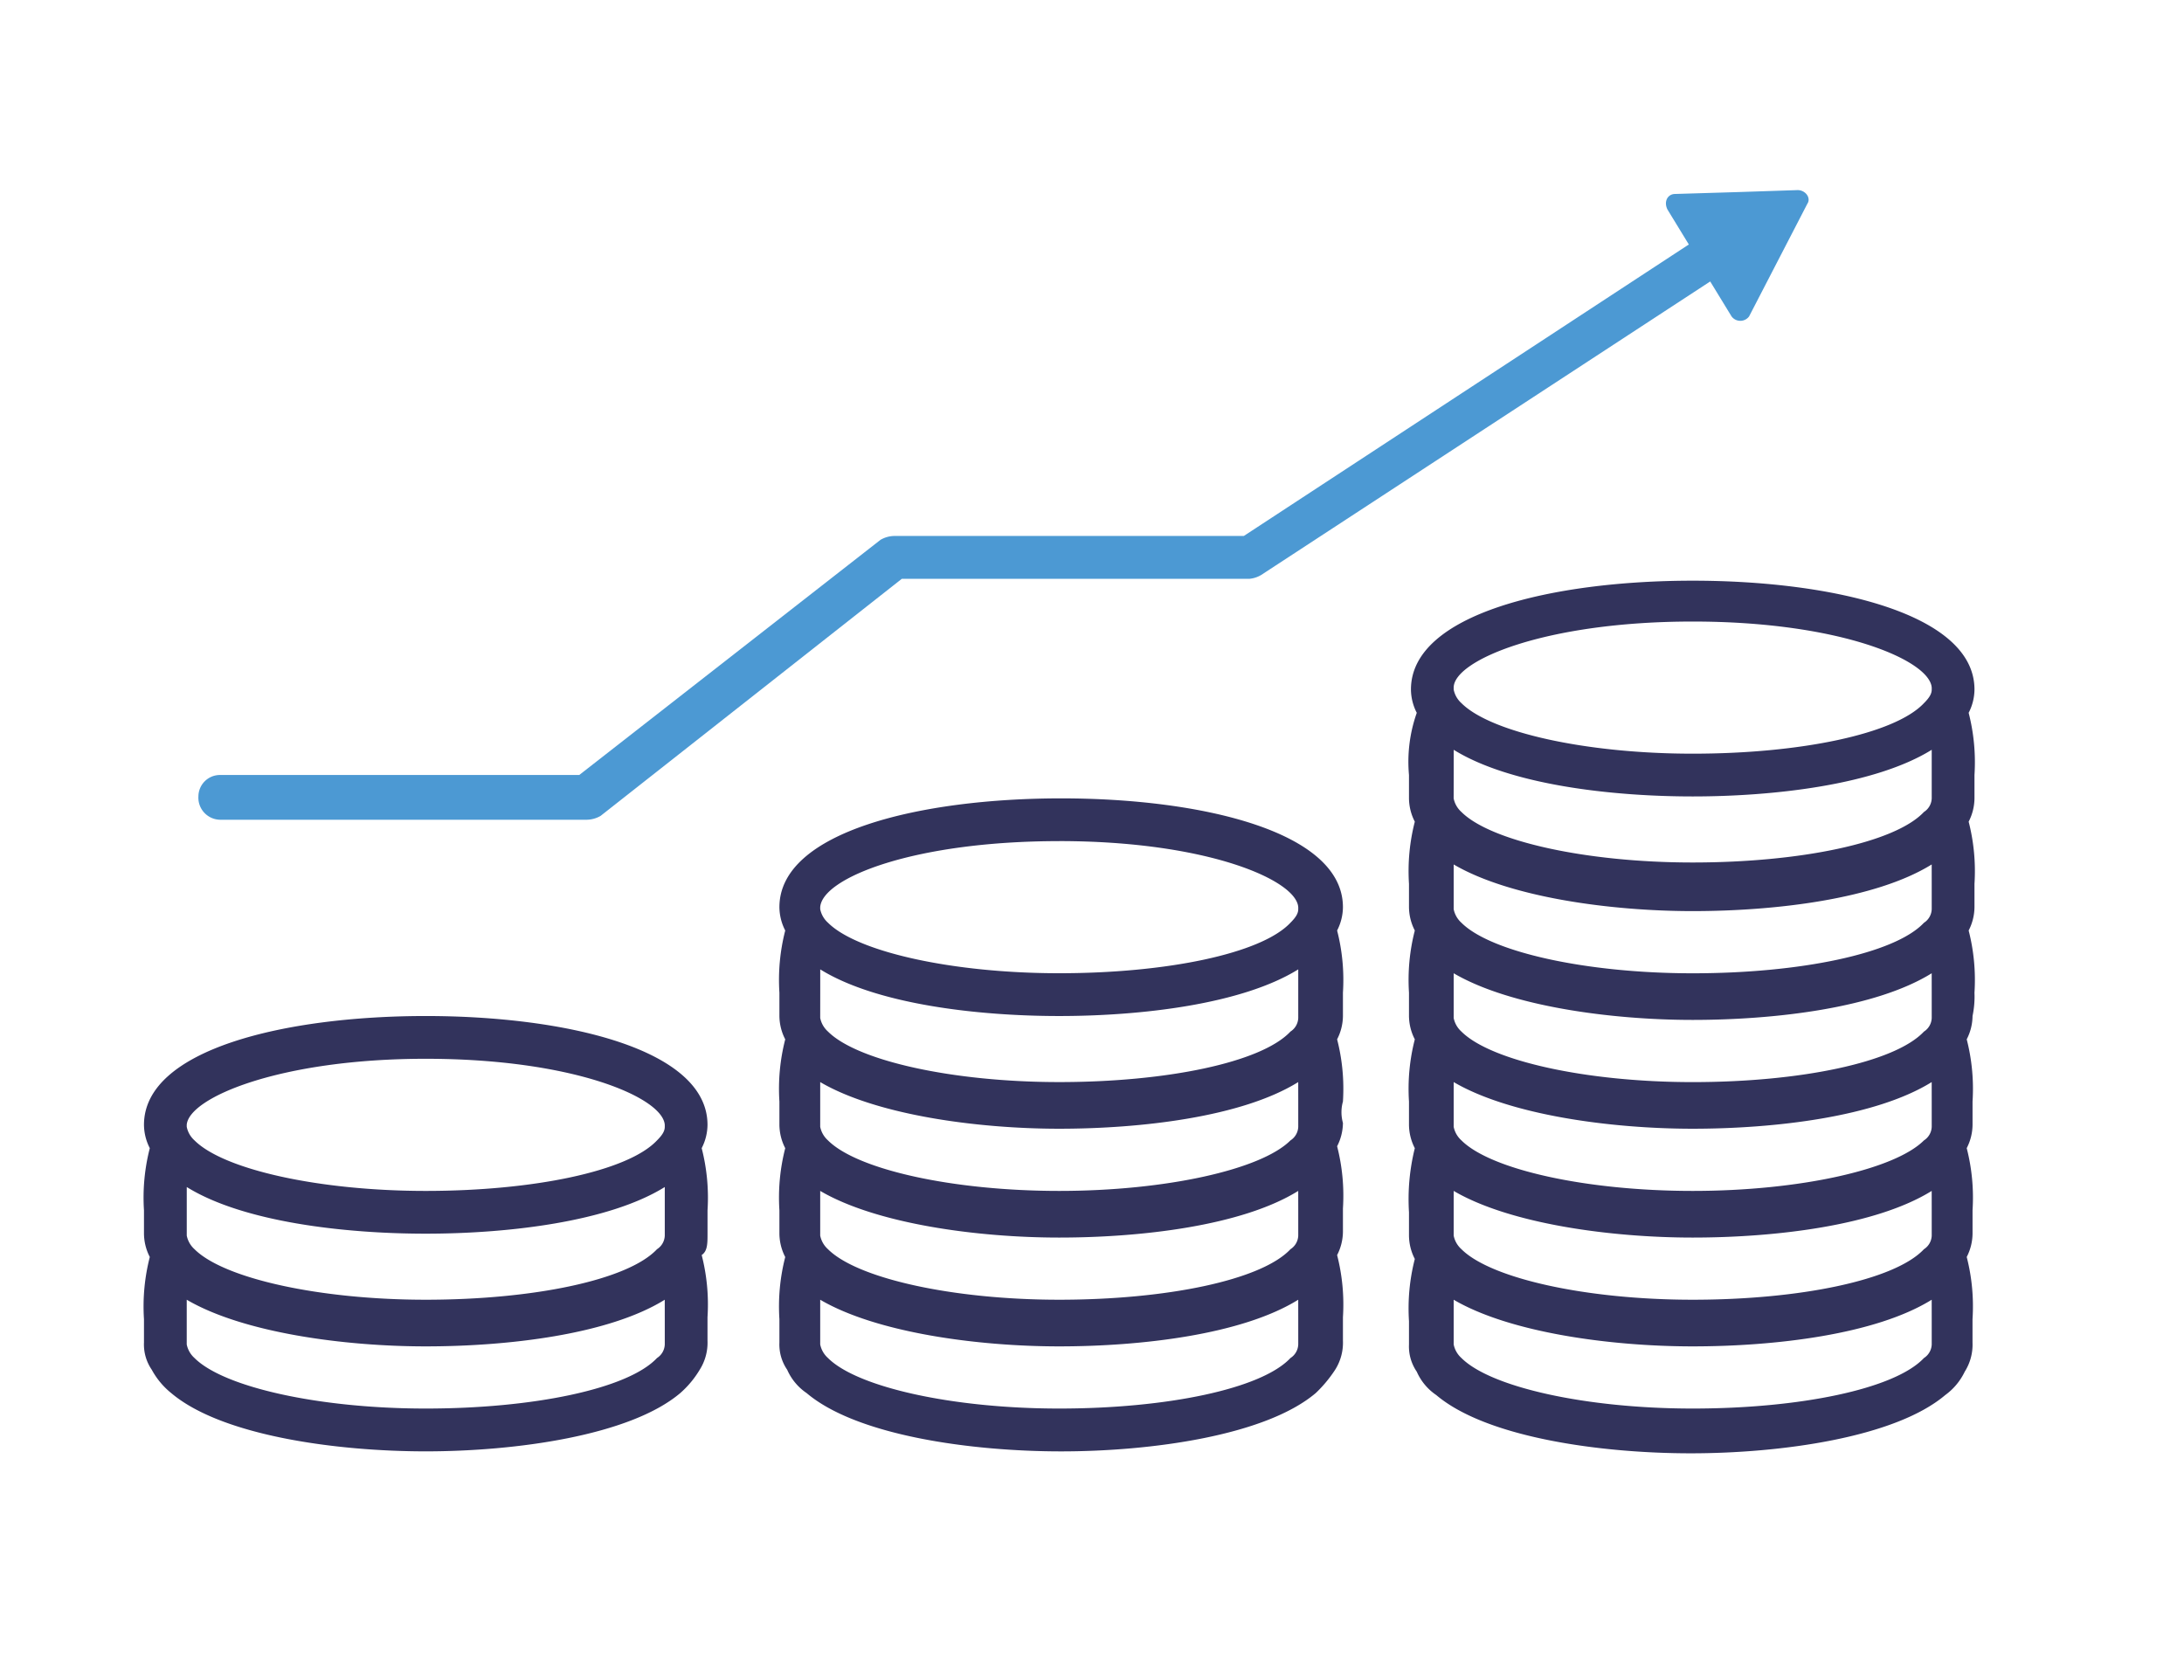 <svg xmlns="http://www.w3.org/2000/svg" viewBox="0 0 78 60"><title>Invest</title><path d="M70.517,35.452a7.103,7.103,0,0,0-.208-2.221,1.848,1.848,0,0,0,.208-.833v-.833a7.103,7.103,0,0,0-.208-2.221,1.848,1.848,0,0,0,.208-.833v-.833a7.103,7.103,0,0,0-.208-2.221,1.848,1.848,0,0,0,.208-.833c0-2.707-5.066-3.886-10.063-3.886s-10.063,1.18-10.063,3.886a1.848,1.848,0,0,0,.208.833,5.247,5.247,0,0,0-.278,2.221v.833a1.848,1.848,0,0,0,.208.833,7.103,7.103,0,0,0-.208,2.221v.833a1.848,1.848,0,0,0,.208.833,7.103,7.103,0,0,0-.208,2.221v.833a1.848,1.848,0,0,0,.208.833,7.103,7.103,0,0,0-.208,2.221v.833a1.848,1.848,0,0,0,.208.833,7.573,7.573,0,0,0-.208,2.29v.833a1.848,1.848,0,0,0,.208.833,7.103,7.103,0,0,0-.208,2.221v.833a1.593,1.593,0,0,0,.278.972,1.958,1.958,0,0,0,.694.833c1.804,1.527,5.899,2.082,9.091,2.082s7.287-.555,9.091-2.082a2.218,2.218,0,0,0,.694-.833,1.807,1.807,0,0,0,.278-1.041v-.833A7.103,7.103,0,0,0,70.24,44.89a1.848,1.848,0,0,0,.208-.833v-.833A7.103,7.103,0,0,0,70.24,41.004a1.848,1.848,0,0,0,.208-.833v-.833a7.103,7.103,0,0,0-.208-2.221,1.848,1.848,0,0,0,.208-.833A3.379,3.379,0,0,0,70.517,35.452ZM60.454,22.197c5.274,0,8.467,1.388,8.536,2.36v.069c0,.139-.069.278-.278.486-1.041,1.11-4.441,1.804-8.258,1.804s-7.218-.763-8.259-1.804a.881.881,0,0,1-.278-.486v-.069C51.918,23.585,55.18,22.197,60.454,22.197ZM51.918,27.61V26.777c2.013,1.249,5.621,1.666,8.536,1.666s6.524-.416,8.536-1.666v1.735a.601.601,0,0,1-.278.486c-1.041,1.11-4.442,1.804-8.259,1.804s-7.218-.763-8.259-1.804a.881.881,0,0,1-.278-.486h0ZM68.99,47.111v.902a.601.601,0,0,1-.278.486c-1.041,1.11-4.441,1.804-8.258,1.804s-7.218-.763-8.259-1.804a.881.881,0,0,1-.278-.486V46.417c2.013,1.18,5.621,1.666,8.536,1.666s6.524-.416,8.536-1.666Zm0-3.886v.902a.601.601,0,0,1-.278.486c-1.041,1.11-4.441,1.804-8.258,1.804s-7.218-.763-8.259-1.804a.881.881,0,0,1-.278-.486V42.531c2.013,1.18,5.621,1.666,8.536,1.666s6.524-.416,8.536-1.666Zm0-3.886v.902a.601.601,0,0,1-.278.486c-1.041,1.041-4.441,1.804-8.258,1.804s-7.218-.763-8.259-1.804a.881.881,0,0,1-.278-.486V38.644c2.013,1.18,5.621,1.666,8.536,1.666s6.524-.416,8.536-1.666Zm0-3.886v.902a.601.601,0,0,1-.278.486c-1.041,1.11-4.441,1.804-8.258,1.804s-7.218-.763-8.259-1.804a.881.881,0,0,1-.278-.486V34.758c2.013,1.18,5.621,1.666,8.536,1.666s6.524-.416,8.536-1.666Zm0-3.886v.902a.601.601,0,0,1-.278.486c-1.041,1.11-4.441,1.804-8.258,1.804s-7.218-.763-8.259-1.804a.881.881,0,0,1-.278-.486h0V30.872c2.013,1.18,5.621,1.666,8.536,1.666s6.524-.416,8.536-1.666Z" fill="#32335c"/><path d="M47.962,39.338a7.103,7.103,0,0,0-.208-2.221,1.848,1.848,0,0,0,.208-.833V35.452a7.103,7.103,0,0,0-.208-2.221,1.848,1.848,0,0,0,.208-.833c0-2.707-5.066-3.886-10.063-3.886s-10.063,1.18-10.063,3.886a1.848,1.848,0,0,0,.208.833,7.103,7.103,0,0,0-.208,2.221v.833a1.848,1.848,0,0,0,.208.833,7.103,7.103,0,0,0-.208,2.221v.833a1.848,1.848,0,0,0,.208.833,7.103,7.103,0,0,0-.208,2.221v.833a1.848,1.848,0,0,0,.208.833,7.103,7.103,0,0,0-.208,2.221v.833a1.593,1.593,0,0,0,.278.972,1.958,1.958,0,0,0,.694.833c1.804,1.527,5.899,2.082,9.091,2.082s7.287-.555,9.091-2.082a4.648,4.648,0,0,0,.694-.833,1.807,1.807,0,0,0,.278-1.041v-.833a7.102,7.102,0,0,0-.208-2.221,1.848,1.848,0,0,0,.208-.833v-.833a7.103,7.103,0,0,0-.208-2.221,1.848,1.848,0,0,0,.208-.833A1.419,1.419,0,0,1,47.962,39.338Zm-10.132-9.3c5.274,0,8.467,1.388,8.536,2.36v.069c0,.139-.069.278-.278.486-1.041,1.11-4.442,1.804-8.258,1.804s-7.218-.763-8.259-1.804a.881.881,0,0,1-.278-.486v-.069C29.363,31.357,32.625,30.039,37.83,30.039ZM29.294,35.452v-.833c2.013,1.249,5.621,1.666,8.536,1.666s6.524-.416,8.536-1.666v1.735a.601.601,0,0,1-.278.486c-1.041,1.11-4.442,1.804-8.258,1.804s-7.218-.763-8.259-1.804a.881.881,0,0,1-.278-.486h0ZM46.366,47.111v.902a.601.601,0,0,1-.278.486c-1.041,1.11-4.442,1.804-8.258,1.804s-7.218-.763-8.259-1.804a.881.881,0,0,1-.278-.486V46.417c2.013,1.18,5.621,1.666,8.536,1.666s6.524-.416,8.536-1.666Zm0-3.886v.902a.601.601,0,0,1-.278.486c-1.041,1.11-4.442,1.804-8.258,1.804s-7.218-.763-8.259-1.804a.881.881,0,0,1-.278-.486V42.531c2.013,1.18,5.621,1.666,8.536,1.666s6.524-.416,8.536-1.666Zm0-3.886v.902a.601.601,0,0,1-.278.486c-1.041,1.041-4.441,1.804-8.258,1.804s-7.218-.763-8.259-1.804a.881.881,0,0,1-.278-.486h0V38.644c2.013,1.18,5.621,1.666,8.536,1.666s6.524-.416,8.536-1.666Z" fill="#32335c"/><path d="M25.269,44.058v-.833A7.103,7.103,0,0,0,25.06,41.004a1.848,1.848,0,0,0,.208-.833c0-2.707-5.066-3.886-10.063-3.886s-10.063,1.18-10.063,3.886a1.848,1.848,0,0,0,.208.833,7.103,7.103,0,0,0-.208,2.221v.833a1.848,1.848,0,0,0,.208.833,7.103,7.103,0,0,0-.208,2.221v.833a1.593,1.593,0,0,0,.278.972,2.762,2.762,0,0,0,.694.833c1.804,1.527,5.899,2.082,9.091,2.082s7.287-.555,9.091-2.082a3.486,3.486,0,0,0,.694-.833,1.807,1.807,0,0,0,.278-1.041v-.833A7.103,7.103,0,0,0,25.06,44.821C25.269,44.682,25.269,44.405,25.269,44.058Zm-10.063-6.246c5.274,0,8.467,1.388,8.536,2.36v.069c0,.139-.069.278-.278.486-1.041,1.11-4.442,1.804-8.258,1.804s-7.218-.763-8.259-1.804a.881.881,0,0,1-.278-.486v-.069C6.739,39.2,10.001,37.812,15.206,37.812ZM6.67,43.225V42.392c2.013,1.249,5.621,1.666,8.536,1.666s6.524-.416,8.536-1.666v1.735a.601.601,0,0,1-.278.486c-1.041,1.11-4.442,1.804-8.258,1.804s-7.218-.763-8.259-1.804A.881.881,0,0,1,6.67,44.127h0Zm17.072,3.886v.902a.601.601,0,0,1-.278.486c-1.041,1.11-4.442,1.804-8.258,1.804S7.988,49.54,6.947,48.499a.881.881,0,0,1-.278-.486h0V46.417c2.013,1.18,5.621,1.666,8.536,1.666s6.524-.416,8.536-1.666Z" fill="#32335c"/><path d="M7.849,29.275H20.966a1.003,1.003,0,0,0,.486-.139L32.209,20.67H44.631a.986.986,0,0,0,.416-.139L61.079,10.052l.763,1.249a.39.39,0,0,0,.625,0l1.041-2.013,1.041-2.013c.139-.208-.069-.486-.347-.486l-2.082.069-2.29.069c-.278,0-.416.278-.278.555l.763,1.249-15.893,10.41H31.931a1.003,1.003,0,0,0-.486.139l-10.757,8.397H7.849a.77.77,0,0,0-.763.763A.788.788,0,0,0,7.849,29.275Z" fill="#4c99d3"/></svg>